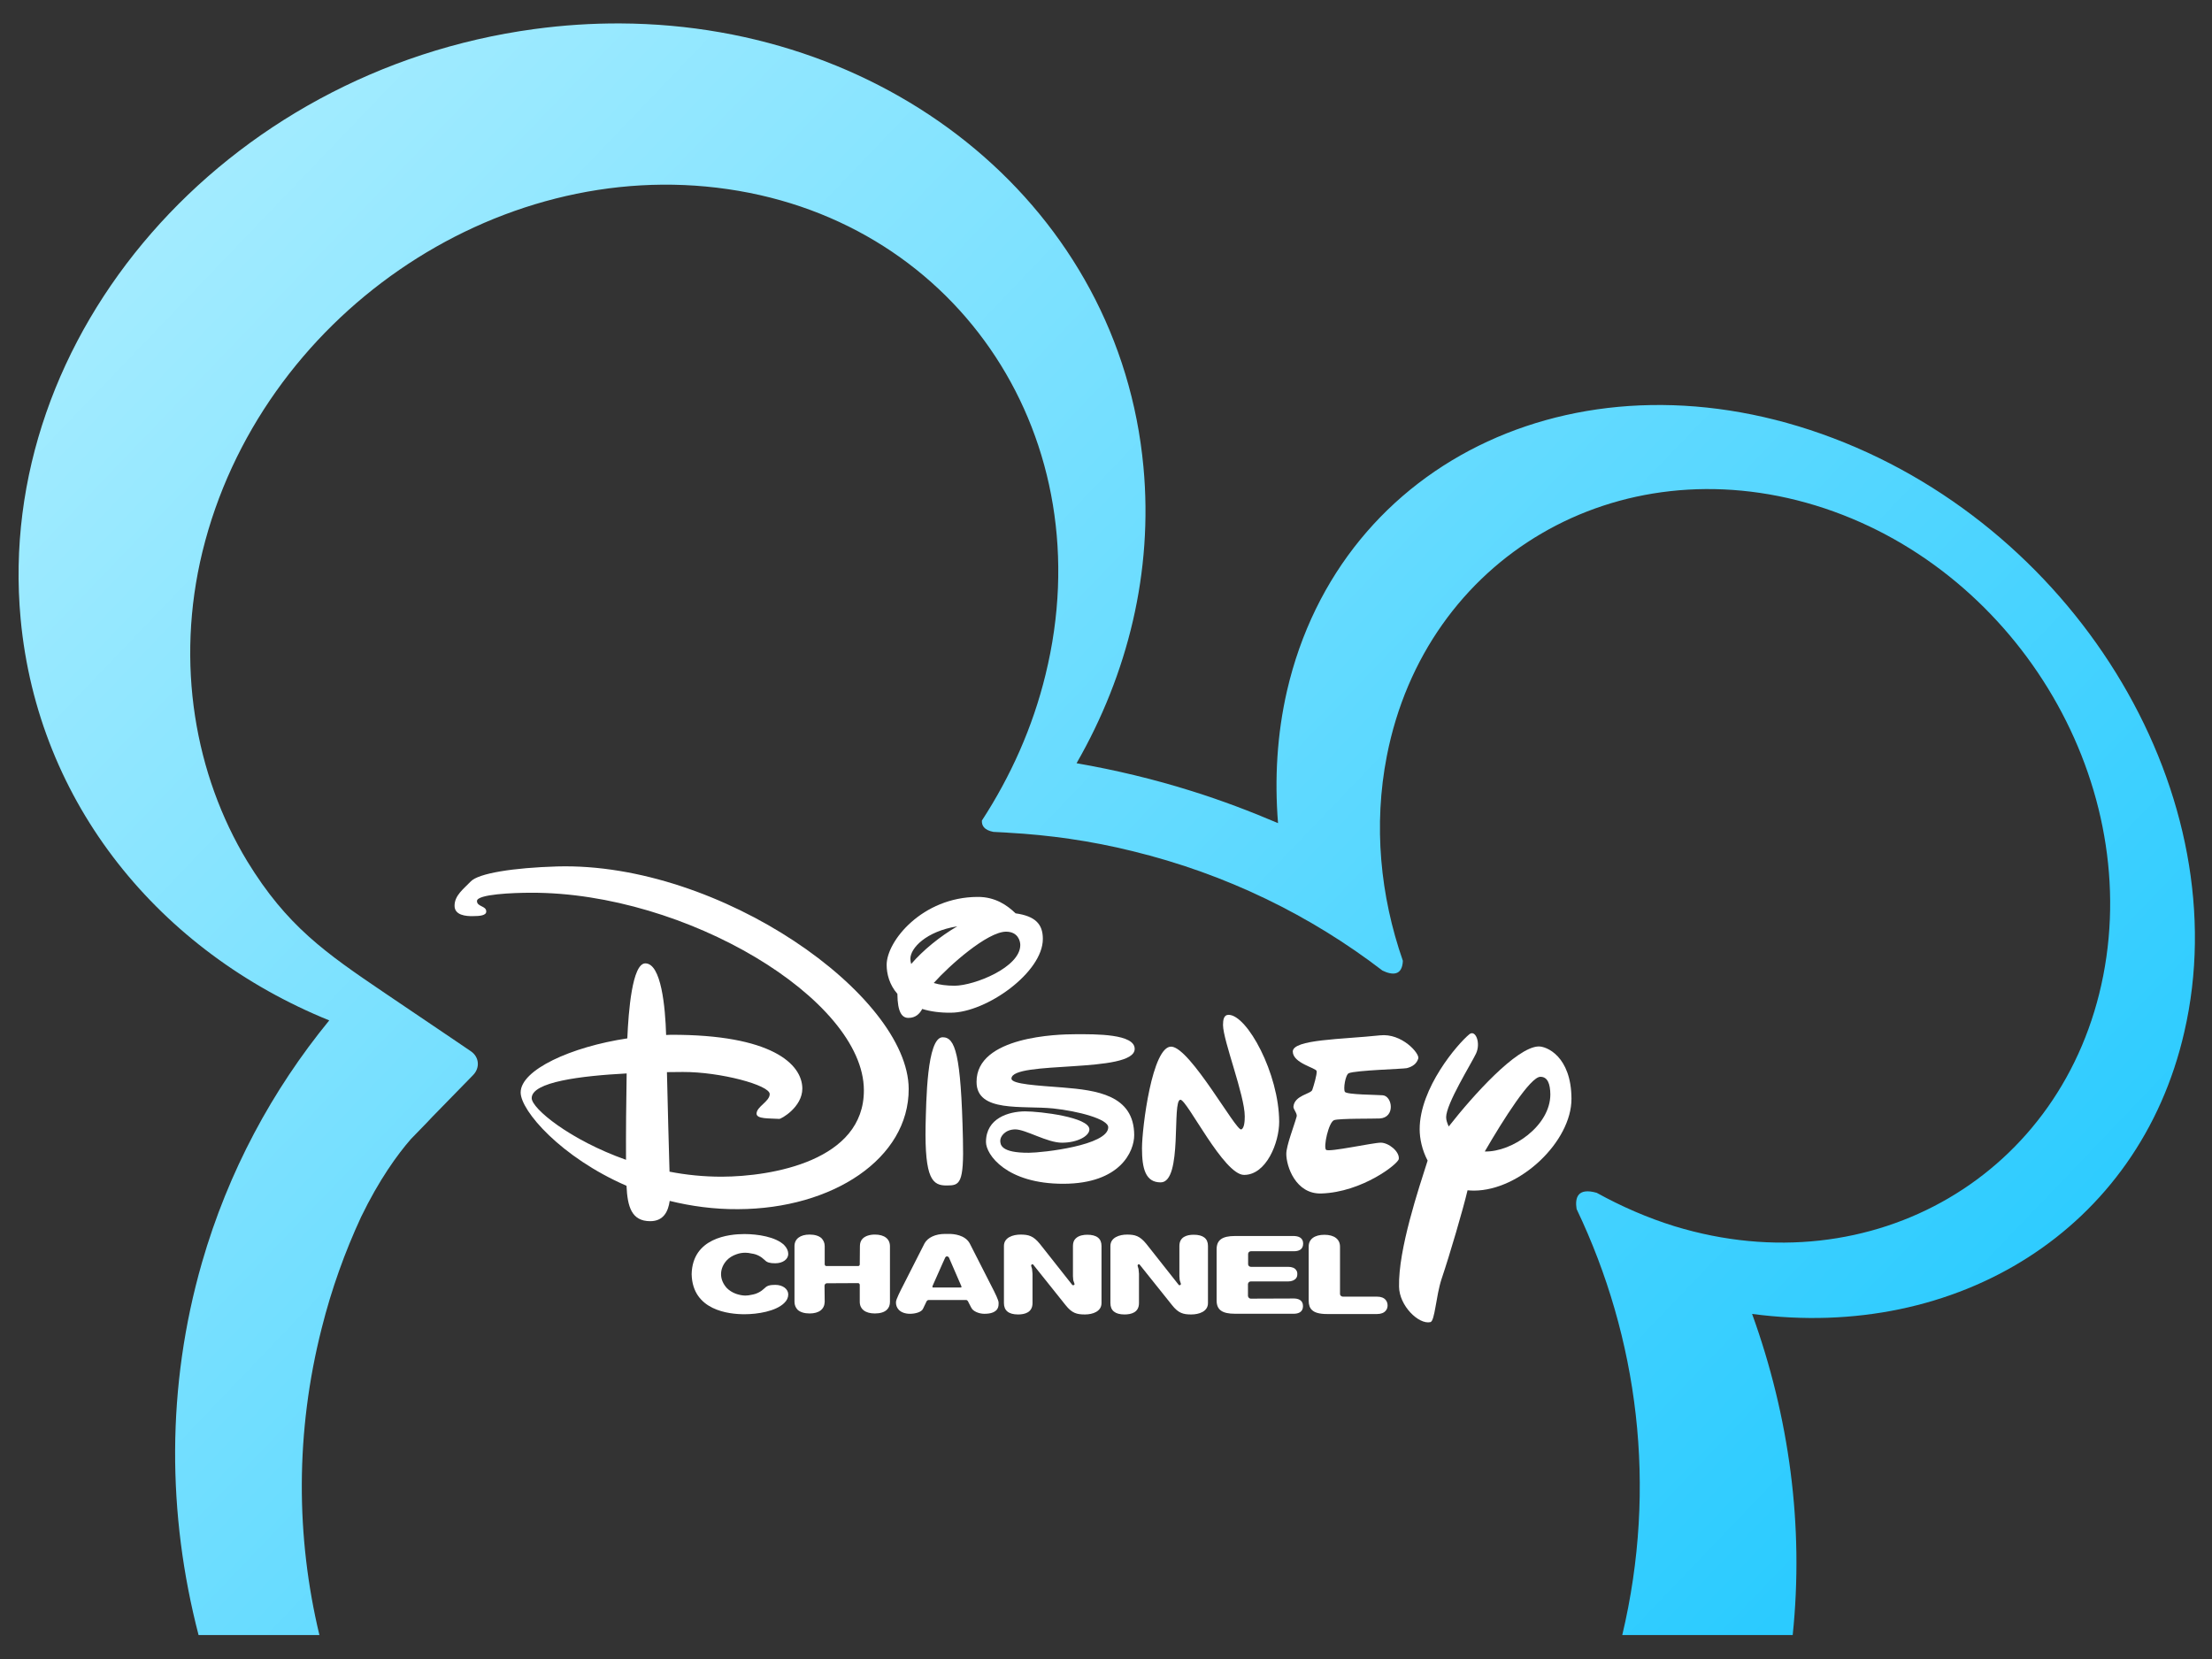 <svg width="100" height="75" viewBox="0 0 100 75" fill="none" xmlns="http://www.w3.org/2000/svg">
<rect x="0" y="0" width="100" height="75" fill="#333333" stroke="none"/>
<path d="M28.045 1.059C26.768 1.053 25.469 1.136 24.154 1.314C10.143 3.208 -0.257 15.142 0.932 27.972C1.71 36.346 7.236 43.025 14.884 46.13C12.308 49.279 10.319 52.956 9.13 57.081C7.518 62.692 7.559 68.457 8.977 73.918H14.44C13.377 69.488 13.345 64.751 14.547 60.031C14.987 58.277 15.589 56.604 16.323 55.018C17.138 53.337 17.96 52.2 18.576 51.495L19.296 50.754L19.538 50.497L21.387 48.603C21.71 48.273 21.666 47.781 21.285 47.524C21.285 47.524 20.903 47.26 17.402 44.897C14.701 43.069 12.969 41.865 11.178 38.937C8.815 35.032 7.919 29.997 9.152 24.94C11.743 14.356 22.378 7.017 32.903 8.551C43.428 10.078 49.865 19.913 47.267 30.497C46.687 32.882 45.689 35.098 44.39 37.095C44.375 37.315 44.485 37.528 44.911 37.608C45.102 37.616 45.292 37.63 45.483 37.638L45.572 37.645C47.436 37.748 49.315 38.012 51.186 38.475C55.443 39.51 59.253 41.389 62.497 43.877C62.937 44.09 63.392 44.126 63.421 43.436C62.394 40.493 62.086 37.308 62.695 34.181C64.449 25.19 73.125 20.118 82.072 22.849C91.011 25.586 96.839 35.098 95.085 44.097C93.331 53.095 84.662 58.167 75.708 55.437C74.475 55.055 73.301 54.541 72.185 53.925C71.312 53.675 71.194 54.159 71.275 54.658C74.056 60.479 74.935 67.206 73.339 73.918H81.044C81.559 68.984 80.888 64.044 79.209 59.4C88.472 60.633 96.7 55.598 98.747 46.658C101.191 36.09 94.079 24.067 82.879 19.81C71.679 15.553 60.625 20.661 58.181 31.238C57.733 33.197 57.616 35.201 57.777 37.212C56.522 36.676 55.223 36.185 53.887 35.766C52.14 35.216 50.401 34.805 48.669 34.504C50.988 30.467 52.133 25.85 51.693 21.109C50.615 9.489 40.387 1.117 28.045 1.059Z" fill="url(#paint0_linear_852_1914)"/>
<path d="M46.715 57.178C46.73 57.2 48.154 58.976 48.175 59.005C48.462 59.365 48.675 59.424 49.049 59.424C49.394 59.424 49.797 59.292 49.797 58.91V56.327C49.797 55.989 49.577 55.82 49.152 55.82C48.99 55.82 48.77 55.85 48.63 55.989C48.542 56.07 48.506 56.187 48.506 56.327V57.692L48.52 57.876L48.572 58.03C48.587 58.059 48.572 58.089 48.542 58.096C48.52 58.11 48.498 58.103 48.476 58.089L47.008 56.231C46.715 55.872 46.502 55.813 46.135 55.813C45.79 55.813 45.386 55.945 45.386 56.327V58.91C45.386 59.248 45.599 59.424 46.025 59.424C46.326 59.424 46.678 59.336 46.678 58.91V57.582L46.656 57.361C46.634 57.281 46.619 57.252 46.619 57.23V57.237C46.612 57.208 46.619 57.171 46.649 57.163C46.678 57.149 46.708 57.156 46.715 57.178Z" fill="white"/>
<path d="M51.527 57.178C51.542 57.2 52.966 58.976 52.988 59.005C53.274 59.365 53.487 59.424 53.854 59.424C54.206 59.424 54.61 59.292 54.61 58.91V56.327C54.61 55.989 54.39 55.82 53.964 55.82C53.67 55.82 53.318 55.908 53.318 56.327V57.692L53.333 57.876L53.384 58.03C53.392 58.059 53.377 58.089 53.348 58.096C53.325 58.11 53.311 58.103 53.289 58.089L51.821 56.231C51.527 55.872 51.314 55.813 50.947 55.813C50.61 55.813 50.199 55.945 50.199 56.327V58.91C50.199 59.248 50.412 59.424 50.837 59.424C51.138 59.424 51.491 59.336 51.491 58.91V57.582L51.469 57.361C51.446 57.281 51.432 57.252 51.432 57.23V57.237C51.425 57.208 51.432 57.171 51.461 57.163C51.491 57.149 51.52 57.156 51.527 57.178Z" fill="white"/>
<path d="M40.233 56.34C40.233 56.01 39.984 55.812 39.55 55.812C39.316 55.812 39.117 55.878 39 55.995C38.912 56.084 38.875 56.201 38.875 56.333L38.868 57.163C38.868 57.199 38.839 57.236 38.795 57.236H37.356C37.312 57.236 37.283 57.192 37.283 57.155V56.333C37.283 56.194 37.231 56.076 37.143 55.981C37.026 55.871 36.835 55.812 36.6 55.812C36.174 55.812 35.917 56.01 35.917 56.333V58.851C35.917 58.997 35.969 59.115 36.057 59.21C36.174 59.32 36.365 59.379 36.6 59.379C37.026 59.379 37.275 59.188 37.283 58.851L37.275 58.124C37.275 58.065 37.327 58.014 37.378 58.014L38.795 58.007C38.839 58.007 38.868 58.051 38.868 58.088V58.851C38.868 59.188 39.125 59.379 39.551 59.379C39.793 59.379 39.984 59.32 40.094 59.21C40.189 59.122 40.233 58.997 40.233 58.858V56.34" fill="white"/>
<path d="M55.831 59.392H58.488C58.671 59.392 58.906 59.333 58.906 59.047C58.906 58.761 58.671 58.702 58.488 58.702L56.543 58.709C56.477 58.709 56.425 58.651 56.418 58.585V58.049C56.425 57.983 56.477 57.931 56.543 57.931H58.238C58.4 57.931 58.524 57.873 58.59 57.792C58.635 57.733 58.649 57.675 58.649 57.594C58.649 57.52 58.634 57.462 58.59 57.41C58.532 57.322 58.4 57.271 58.238 57.271H56.55C56.484 57.271 56.425 57.22 56.425 57.154V56.691C56.425 56.625 56.477 56.566 56.55 56.566H58.495C58.686 56.566 58.913 56.508 58.913 56.221C58.913 55.942 58.686 55.884 58.495 55.877H55.831C55.251 55.877 55.001 56.06 55.001 56.478V58.79C55.001 59.216 55.251 59.392 55.831 59.392Z" fill="white"/>
<path d="M62.649 58.773C62.568 58.67 62.429 58.619 62.26 58.619H60.712C60.645 58.619 60.579 58.567 60.579 58.501V56.358C60.579 56.02 60.315 55.822 59.875 55.822C59.427 55.822 59.163 56.02 59.163 56.351V58.802C59.163 58.993 59.214 59.133 59.31 59.221C59.434 59.345 59.662 59.404 59.985 59.404H62.26C62.429 59.404 62.568 59.353 62.649 59.25C62.701 59.191 62.73 59.111 62.73 59.015C62.73 58.92 62.7 58.839 62.649 58.773Z" fill="white"/>
<path d="M44.498 59.394C44.77 59.394 44.946 59.336 45.056 59.218C45.115 59.152 45.144 59.057 45.144 58.954V58.881C45.137 58.77 45.005 58.492 44.799 58.096L43.838 56.209C43.625 55.827 43.118 55.783 42.913 55.783H42.722C42.289 55.783 41.944 55.945 41.797 56.209L40.828 58.117C40.718 58.33 40.513 58.727 40.505 58.859C40.498 58.998 40.542 59.115 40.63 59.211C40.74 59.328 40.924 59.394 41.137 59.394C41.371 59.394 41.665 59.321 41.731 59.16L41.893 58.822L41.915 58.8L41.944 58.778L41.981 58.771H43.676L43.713 58.778L43.735 58.8L43.757 58.822L43.794 58.896C43.911 59.123 43.911 59.123 43.911 59.116C43.97 59.27 44.249 59.394 44.498 59.394ZM43.463 58.183L43.449 58.205H42.186H42.172L42.15 58.191L42.157 58.169V58.139C42.656 57.017 42.722 56.862 42.737 56.84C42.759 56.811 42.781 56.796 42.81 56.796C42.839 56.796 42.869 56.811 42.898 56.847L43.471 58.169L43.463 58.183Z" fill="white"/>
<path d="M35.048 58.086C34.806 58.086 34.674 58.123 34.571 58.233C34.402 58.394 34.212 58.497 33.977 58.534C33.881 58.556 33.793 58.57 33.698 58.57C33.551 58.57 33.404 58.534 33.272 58.49C33.111 58.431 32.971 58.343 32.861 58.233C32.692 58.049 32.597 57.829 32.597 57.602C32.597 57.374 32.692 57.154 32.854 56.978C32.971 56.853 33.118 56.765 33.287 56.706C33.419 56.655 33.558 56.633 33.698 56.633C33.793 56.633 33.881 56.647 33.977 56.669C34.211 56.699 34.402 56.802 34.578 56.97C34.674 57.073 34.806 57.11 35.048 57.11C35.393 57.11 35.635 56.926 35.635 56.691C35.635 56.552 35.577 56.42 35.452 56.288C35.07 55.913 34.248 55.789 33.654 55.789C32.956 55.789 31.305 55.958 31.268 57.602C31.305 59.246 32.956 59.414 33.654 59.414C34.248 59.414 35.07 59.282 35.452 58.908C35.577 58.791 35.635 58.659 35.635 58.519C35.635 58.277 35.393 58.086 35.048 58.086Z" fill="white"/>
<path d="M25.189 39.17C23.215 39.229 21.622 39.478 21.277 39.853C20.954 40.19 20.558 40.476 20.55 40.931C20.536 41.379 21.064 41.423 21.38 41.416C21.695 41.416 21.989 41.387 21.982 41.203C21.982 40.946 21.563 40.997 21.563 40.733C21.563 40.425 23.193 40.359 24.007 40.359C31.002 40.337 39.046 45.181 39.054 49.284C39.068 52.47 34.914 53.189 32.624 53.196C31.809 53.196 31.017 53.115 30.268 52.969C30.239 51.949 30.18 49.82 30.151 48.469C30.415 48.469 30.657 48.462 30.87 48.462C32.566 48.455 34.797 49.057 34.797 49.46C34.797 49.798 34.202 50.026 34.202 50.348C34.21 50.591 34.753 50.554 35.23 50.583C35.31 50.591 36.272 50.055 36.272 49.211C36.265 48.095 34.87 46.767 30.32 46.781C30.253 46.781 30.18 46.789 30.114 46.789C30.077 45.526 29.894 43.552 29.174 43.552C28.58 43.552 28.411 45.732 28.36 46.943C25.813 47.324 23.538 48.367 23.538 49.387C23.538 50.216 25.365 52.323 28.323 53.607C28.367 54.554 28.551 55.207 29.395 55.207C30.004 55.207 30.209 54.759 30.276 54.29C31.23 54.525 32.264 54.672 33.365 54.664C37.652 54.649 41.094 52.367 41.08 49.225C41.065 45.013 32.58 38.965 25.189 39.17ZM24.037 49.644C24.037 48.91 26.261 48.638 28.33 48.528C28.308 49.673 28.294 51.332 28.301 52.433C25.769 51.537 24.037 50.113 24.037 49.644Z" fill="white"/>
<path d="M42.615 46.892C41.896 46.899 41.874 49.813 41.844 50.877C41.8 53.314 42.16 53.6 42.806 53.593C43.386 53.593 43.584 53.527 43.532 51.486C43.444 47.633 43.18 46.892 42.615 46.892Z" fill="white"/>
<path d="M42.991 45.782C44.591 45.774 47.152 43.962 47.145 42.442C47.145 41.767 46.793 41.415 45.912 41.29C45.545 40.937 45.002 40.541 44.194 40.548C41.699 40.556 40.077 42.545 40.084 43.624C40.084 44.028 40.209 44.519 40.569 44.93C40.576 45.789 40.789 46.017 41.068 46.017C41.391 46.017 41.574 45.833 41.692 45.613C42.051 45.723 42.484 45.789 42.991 45.782ZM43.16 44.563C42.785 44.563 42.477 44.519 42.213 44.439C42.925 43.639 44.635 42.126 45.479 42.119C46.029 42.119 46.125 42.552 46.125 42.721C46.125 43.734 44.048 44.556 43.16 44.563ZM43.277 41.877C42.506 42.325 41.728 42.956 41.193 43.58C41.171 43.506 41.156 43.418 41.156 43.345C41.156 42.861 41.868 42.105 43.277 41.877Z" fill="white"/>
<path d="M51.297 47.417C51.297 46.741 49.565 46.749 48.589 46.756C47.855 46.756 44.133 46.844 44.148 48.914C44.148 50.308 46.225 49.971 47.605 50.11C48.728 50.228 50.101 50.587 50.101 50.962C50.101 51.783 47.121 52.114 46.511 52.114C45.249 52.121 45.22 51.747 45.22 51.563C45.22 51.387 45.425 51.064 45.895 51.057C46.372 51.057 47.348 51.666 48.016 51.659C48.691 51.659 49.249 51.365 49.249 51.057C49.249 50.506 47.018 50.242 46.335 50.242C45.608 50.25 44.574 50.543 44.574 51.63C44.574 52.194 45.498 53.523 48.082 53.516C50.636 53.508 51.275 52.062 51.275 51.314C51.267 49.494 49.557 49.288 48.053 49.164C46.93 49.075 45.719 49.017 45.726 48.76C45.733 47.93 51.297 48.547 51.297 47.417Z" fill="white"/>
<path d="M55.539 45.878C55.326 45.878 55.29 46.106 55.29 46.341C55.297 47.053 56.273 49.519 56.273 50.466C56.273 50.664 56.258 51.009 56.112 51.06C55.869 51.126 53.822 47.383 52.963 47.317C52.09 47.258 51.627 50.994 51.627 51.912C51.627 52.837 51.788 53.453 52.471 53.453C53.484 53.453 52.963 49.717 53.366 49.717C53.667 49.717 55.326 53.123 56.244 53.115C57.249 53.115 57.829 51.655 57.829 50.715C57.822 48.535 56.383 45.878 55.539 45.878Z" fill="white"/>
<path d="M62.422 51.658C62.063 51.658 60.081 52.098 59.949 51.981C59.817 51.863 60.066 50.718 60.316 50.638C60.565 50.557 62.114 50.579 62.371 50.564C63.09 50.527 62.951 49.551 62.511 49.515C62.283 49.492 60.881 49.492 60.8 49.36C60.72 49.236 60.822 48.582 60.977 48.517C61.3 48.384 63.435 48.325 63.597 48.289C63.861 48.223 64.052 48.083 64.118 47.849C64.184 47.628 63.377 46.696 62.386 46.806C60.676 46.99 58.444 46.982 58.444 47.54C58.452 48.069 59.494 48.274 59.523 48.421C59.545 48.568 59.384 49.111 59.325 49.273C59.267 49.456 58.518 49.515 58.474 50.029C58.459 50.139 58.65 50.33 58.621 50.469C58.503 50.902 58.151 51.79 58.151 52.164C58.151 52.729 58.577 53.992 59.736 53.955C61.571 53.897 63.215 52.619 63.237 52.392C63.274 52.054 62.775 51.658 62.422 51.658Z" fill="white"/>
<path d="M69.538 47.308C68.54 47.366 66.617 49.495 65.494 50.926C65.428 50.779 65.377 50.64 65.377 50.508C65.377 49.899 66.514 48.086 66.727 47.631C66.954 47.154 66.705 46.53 66.426 46.757C65.89 47.198 64.18 49.187 64.18 51.051C64.18 51.477 64.29 51.998 64.54 52.468C64.143 53.715 63.211 56.482 63.248 58.163C63.255 59.029 64.136 59.888 64.664 59.771C64.87 59.727 64.914 58.596 65.171 57.818C65.545 56.71 66.14 54.677 66.345 53.811C66.441 53.818 66.536 53.825 66.639 53.825C68.731 53.818 71.05 51.594 71.043 49.671C71.035 47.748 69.905 47.286 69.538 47.308ZM67.123 52.057C67.967 50.603 69.193 48.666 69.641 48.68C69.964 48.68 70.081 48.996 70.088 49.473C70.088 50.897 68.364 52.086 67.123 52.057Z" fill="white"/>
<defs>
<linearGradient id="paint0_linear_852_1914" x1="80.345" y1="73.238" x2="9.815" y2="5.656" gradientUnits="userSpaceOnUse">
<stop stop-color="#2BCBFF"/>
<stop offset="1" stop-color="#A4ECFF"/>
</linearGradient>
</defs>
</svg>

